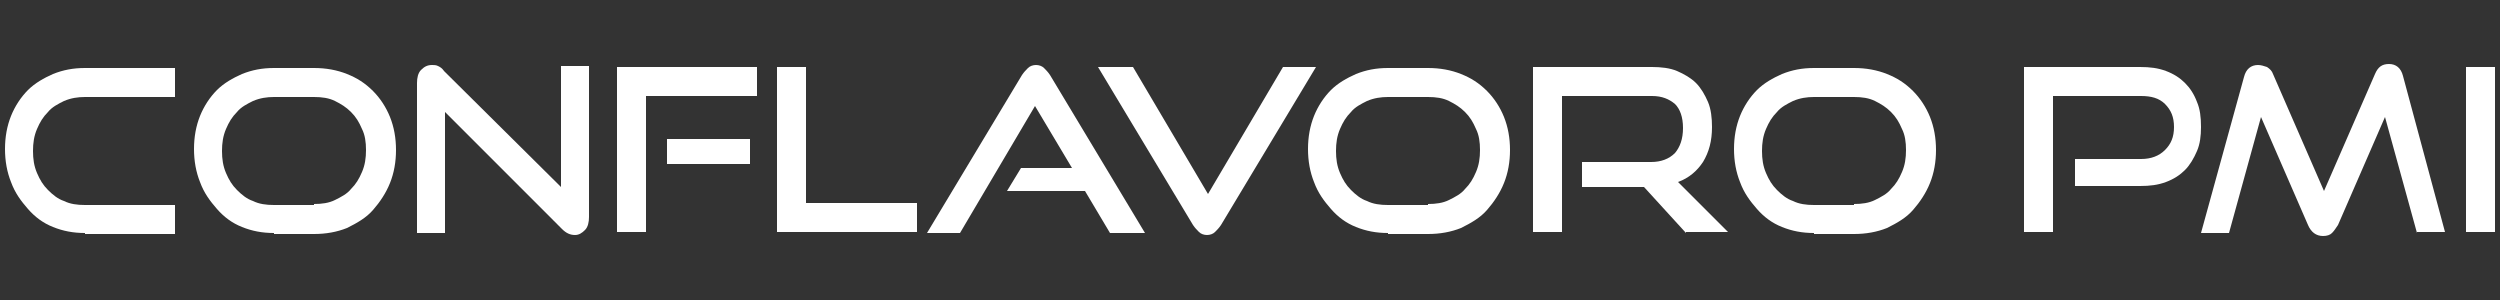 <?xml version="1.0" encoding="utf-8"?>
<!-- Generator: Adobe Illustrator 25.0.0, SVG Export Plug-In . SVG Version: 6.00 Build 0)  -->
<svg version="1.1" id="Livello_1" xmlns="http://www.w3.org/2000/svg" xmlns:xlink="http://www.w3.org/1999/xlink" x="0px" y="0px"
	 viewBox="0 0 250 30" style="enable-background:new 0 0 250 30;" xml:space="preserve">
<rect x="0" y="0" width="250" height="30" fill="#333333" stroke="none"/>
<style type="text/css">
	.st0{fill-rule:evenodd;clip-rule:evenodd;fill:#FFFFFF;}
	.st1{opacity:0.7;fill-rule:evenodd;clip-rule:evenodd;fill:#1C355E;}
	.st2{opacity:0.55;fill-rule:evenodd;clip-rule:evenodd;fill:#1C355E;}
	.st3{opacity:0.4;fill-rule:evenodd;clip-rule:evenodd;fill:#1C355E;}
	.st4{fill-rule:evenodd;clip-rule:evenodd;fill:#A5A5C8;}
	.st5{opacity:0.3;fill-rule:evenodd;clip-rule:evenodd;fill:#1C355E;}
	.st6{opacity:0.2;fill-rule:evenodd;clip-rule:evenodd;fill:#1C355E;}
	.st7{opacity:0.1;fill-rule:evenodd;clip-rule:evenodd;fill:#1C355E;}
	.st8{fill-rule:evenodd;clip-rule:evenodd;fill:none;stroke:#2B2523;stroke-width:0.176;stroke-miterlimit:22.926;}
	.st9{fill-rule:evenodd;clip-rule:evenodd;fill:#1C355E;}
	.st10{fill:#FFFFFF;}
	.st11{opacity:0.3;}
	.st12{fill:#1C355E;}
</style>
<g>
	<path class="st10" d="M8.5,23.3c-1.2,0-2.2-0.2-3.2-0.6c-1-0.4-1.8-1-2.5-1.8c-0.7-0.8-1.3-1.6-1.7-2.7c-0.4-1-0.6-2.1-0.6-3.3
		c0-1.2,0.2-2.3,0.6-3.3c0.4-1,1-1.9,1.7-2.6c0.7-0.7,1.6-1.2,2.5-1.6c1-0.4,2-0.6,3.2-0.6h9v2.9h-9c-0.7,0-1.4,0.1-2.1,0.4
		c-0.6,0.3-1.2,0.6-1.6,1.1c-0.5,0.5-0.8,1-1.1,1.7c-0.3,0.7-0.4,1.4-0.4,2.2c0,0.8,0.1,1.5,0.4,2.2c0.3,0.7,0.6,1.2,1.1,1.7
		c0.5,0.5,1,0.9,1.6,1.1c0.6,0.3,1.3,0.4,2.1,0.4h9v2.9H8.5z"/>
	<path class="st10" d="M27.4,23.3c-1.2,0-2.2-0.2-3.2-0.6c-1-0.4-1.8-1-2.5-1.8c-0.7-0.8-1.3-1.6-1.7-2.7c-0.4-1-0.6-2.1-0.6-3.3
		c0-1.2,0.2-2.3,0.6-3.3c0.4-1,1-1.9,1.7-2.6c0.7-0.7,1.6-1.2,2.5-1.6c1-0.4,2-0.6,3.2-0.6h4c1.2,0,2.3,0.2,3.3,0.6
		c1,0.4,1.8,0.9,2.6,1.7c0.7,0.7,1.3,1.6,1.7,2.6c0.4,1,0.6,2.1,0.6,3.3c0,1.2-0.2,2.3-0.6,3.3c-0.4,1-1,1.9-1.7,2.7
		c-0.7,0.8-1.6,1.3-2.6,1.8c-1,0.4-2.1,0.6-3.3,0.6H27.4z M31.4,20.4c0.8,0,1.5-0.1,2.1-0.4c0.6-0.3,1.2-0.6,1.6-1.1
		c0.5-0.5,0.8-1,1.1-1.7c0.3-0.7,0.4-1.4,0.4-2.2c0-0.8-0.1-1.5-0.4-2.1c-0.3-0.7-0.6-1.2-1.1-1.7c-0.5-0.5-1-0.8-1.6-1.1
		c-0.6-0.3-1.3-0.4-2.1-0.4h-4c-0.7,0-1.4,0.1-2.1,0.4c-0.6,0.3-1.2,0.6-1.6,1.1c-0.5,0.5-0.8,1-1.1,1.7c-0.3,0.7-0.4,1.4-0.4,2.2
		c0,0.8,0.1,1.5,0.4,2.2c0.3,0.7,0.6,1.2,1.1,1.7c0.5,0.5,1,0.9,1.6,1.1c0.6,0.3,1.3,0.4,2.1,0.4H31.4z"/>
	<path class="st10" d="M44.5,11.2v12.1h-2.8v-15c0-0.5,0.1-1,0.4-1.3c0.3-0.3,0.6-0.5,1.1-0.5c0.2,0,0.4,0,0.6,0.1
		c0.2,0.1,0.4,0.2,0.6,0.5l11.7,11.6V6.6h2.8v15.1c0,0.5-0.1,1-0.4,1.3c-0.3,0.3-0.6,0.5-1,0.5c-0.5,0-0.9-0.2-1.3-0.6L44.5,11.2z"
		/>
	<path class="st10" d="M61.7,23.3V6.7h14v2.9H64.6v13.6H61.7z M66.7,16.4v-2.5H75v2.5H66.7z"/>
	<path class="st10" d="M77.7,23.3V6.7h2.9v13.6h11.1v2.9H77.7z"/>
	<path class="st10" d="M111,23.3l-2.5-4.2h-7.8l1.4-2.3h5.1l-3.7-6.2L96,23.3h-3.3l9.5-15.8c0.2-0.3,0.4-0.5,0.6-0.7
		c0.2-0.2,0.5-0.3,0.8-0.3c0.3,0,0.6,0.1,0.8,0.3c0.2,0.2,0.4,0.4,0.6,0.7l9.5,15.8H111z"/>
	<path class="st10" d="M109.8,6.7h3.5l7.5,12.7l7.5-12.7h3.3l-9.5,15.8c-0.2,0.3-0.4,0.5-0.6,0.7c-0.2,0.2-0.5,0.3-0.8,0.3
		c-0.3,0-0.6-0.1-0.8-0.3c-0.2-0.2-0.4-0.4-0.6-0.7L109.8,6.7z"/>
	<path class="st10" d="M138.8,23.3c-1.2,0-2.2-0.2-3.2-0.6c-1-0.4-1.8-1-2.5-1.8c-0.7-0.8-1.3-1.6-1.7-2.7c-0.4-1-0.6-2.1-0.6-3.3
		c0-1.2,0.2-2.3,0.6-3.3c0.4-1,1-1.9,1.7-2.6c0.7-0.7,1.6-1.2,2.5-1.6c1-0.4,2-0.6,3.2-0.6h4c1.2,0,2.3,0.2,3.3,0.6
		c1,0.4,1.8,0.9,2.6,1.7c0.7,0.7,1.3,1.6,1.7,2.6c0.4,1,0.6,2.1,0.6,3.3c0,1.2-0.2,2.3-0.6,3.3c-0.4,1-1,1.9-1.7,2.7
		c-0.7,0.8-1.6,1.3-2.6,1.8c-1,0.4-2.1,0.6-3.3,0.6H138.8z M142.8,20.4c0.8,0,1.5-0.1,2.1-0.4c0.6-0.3,1.2-0.6,1.6-1.1
		c0.5-0.5,0.8-1,1.1-1.7c0.3-0.7,0.4-1.4,0.4-2.2c0-0.8-0.1-1.5-0.4-2.1c-0.3-0.7-0.6-1.2-1.1-1.7c-0.5-0.5-1-0.8-1.6-1.1
		c-0.6-0.3-1.3-0.4-2.1-0.4h-4c-0.7,0-1.4,0.1-2.1,0.4c-0.6,0.3-1.2,0.6-1.6,1.1c-0.5,0.5-0.8,1-1.1,1.7c-0.3,0.7-0.4,1.4-0.4,2.2
		c0,0.8,0.1,1.5,0.4,2.2c0.3,0.7,0.6,1.2,1.1,1.7c0.5,0.5,1,0.9,1.6,1.1c0.6,0.3,1.3,0.4,2.1,0.4H142.8z"/>
	<path class="st10" d="M168.6,23.3l-4.2-4.6h-6.2v-2.5h6.9c1,0,1.8-0.3,2.4-0.9c0.5-0.6,0.8-1.4,0.8-2.5c0-1.1-0.3-1.9-0.8-2.4
		c-0.6-0.5-1.3-0.8-2.3-0.8h-9v13.6h-2.9V6.7h11.9c0.9,0,1.8,0.1,2.5,0.4c0.7,0.3,1.4,0.7,1.9,1.2c0.5,0.5,0.9,1.2,1.2,1.9
		c0.3,0.7,0.4,1.6,0.4,2.5c0,1.4-0.3,2.5-0.9,3.5c-0.6,0.9-1.4,1.6-2.5,2l5,5H168.6z"/>
	<path class="st10" d="M181.4,23.3c-1.2,0-2.2-0.2-3.2-0.6c-1-0.4-1.8-1-2.5-1.8c-0.7-0.8-1.3-1.6-1.7-2.7c-0.4-1-0.6-2.1-0.6-3.3
		c0-1.2,0.2-2.3,0.6-3.3c0.4-1,1-1.9,1.7-2.6c0.7-0.7,1.6-1.2,2.5-1.6c1-0.4,2-0.6,3.2-0.6h4c1.2,0,2.3,0.2,3.3,0.6
		c1,0.4,1.8,0.9,2.6,1.7c0.7,0.7,1.3,1.6,1.7,2.6c0.4,1,0.6,2.1,0.6,3.3c0,1.2-0.2,2.3-0.6,3.3c-0.4,1-1,1.9-1.7,2.7
		c-0.7,0.8-1.6,1.3-2.6,1.8c-1,0.4-2.1,0.6-3.3,0.6H181.4z M185.4,20.4c0.8,0,1.5-0.1,2.1-0.4c0.6-0.3,1.2-0.6,1.6-1.1
		c0.5-0.5,0.8-1,1.1-1.7c0.3-0.7,0.4-1.4,0.4-2.2c0-0.8-0.1-1.5-0.4-2.1c-0.3-0.7-0.6-1.2-1.1-1.7c-0.5-0.5-1-0.8-1.6-1.1
		c-0.6-0.3-1.3-0.4-2.1-0.4h-4c-0.7,0-1.4,0.1-2.1,0.4c-0.6,0.3-1.2,0.6-1.6,1.1c-0.5,0.5-0.8,1-1.1,1.7c-0.3,0.7-0.4,1.4-0.4,2.2
		c0,0.8,0.1,1.5,0.4,2.2c0.3,0.7,0.6,1.2,1.1,1.7c0.5,0.5,1,0.9,1.6,1.1c0.6,0.3,1.3,0.4,2.1,0.4H185.4z"/>
	<path class="st10" d="M207.5,18.7v-2.8h6.6c1,0,1.8-0.3,2.4-0.9c0.6-0.6,0.9-1.3,0.9-2.3c0-1-0.3-1.7-0.9-2.3
		c-0.6-0.6-1.4-0.8-2.4-0.8h-8.8v13.6h-2.9V6.7h11.6c1,0,1.8,0.1,2.6,0.4c0.8,0.3,1.4,0.7,1.9,1.2c0.5,0.5,0.9,1.1,1.2,1.9
		c0.3,0.7,0.4,1.5,0.4,2.5c0,0.9-0.1,1.7-0.4,2.4c-0.3,0.7-0.7,1.4-1.2,1.9c-0.5,0.5-1.1,0.9-1.9,1.2c-0.8,0.3-1.6,0.4-2.6,0.4
		H207.5z"/>
	<path class="st10" d="M241.7,23.3l-3.2-11.6l-4.7,10.8c-0.2,0.3-0.4,0.6-0.6,0.8c-0.2,0.2-0.5,0.3-0.9,0.3c-0.7,0-1.2-0.4-1.5-1.1
		l-4.7-10.8l-3.2,11.6h-2.8l4.3-15.6c0.2-0.8,0.7-1.2,1.4-1.2c0.3,0,0.6,0.1,0.9,0.2c0.3,0.2,0.5,0.4,0.6,0.7l5.1,11.7l5.1-11.7
		c0.3-0.7,0.7-1,1.4-1c0.7,0,1.2,0.4,1.4,1.2l4.2,15.6H241.7z"/>
	<path class="st10" d="M246.6,23.3V6.7h2.9v16.5H246.6z"/>
</g>
</svg>

